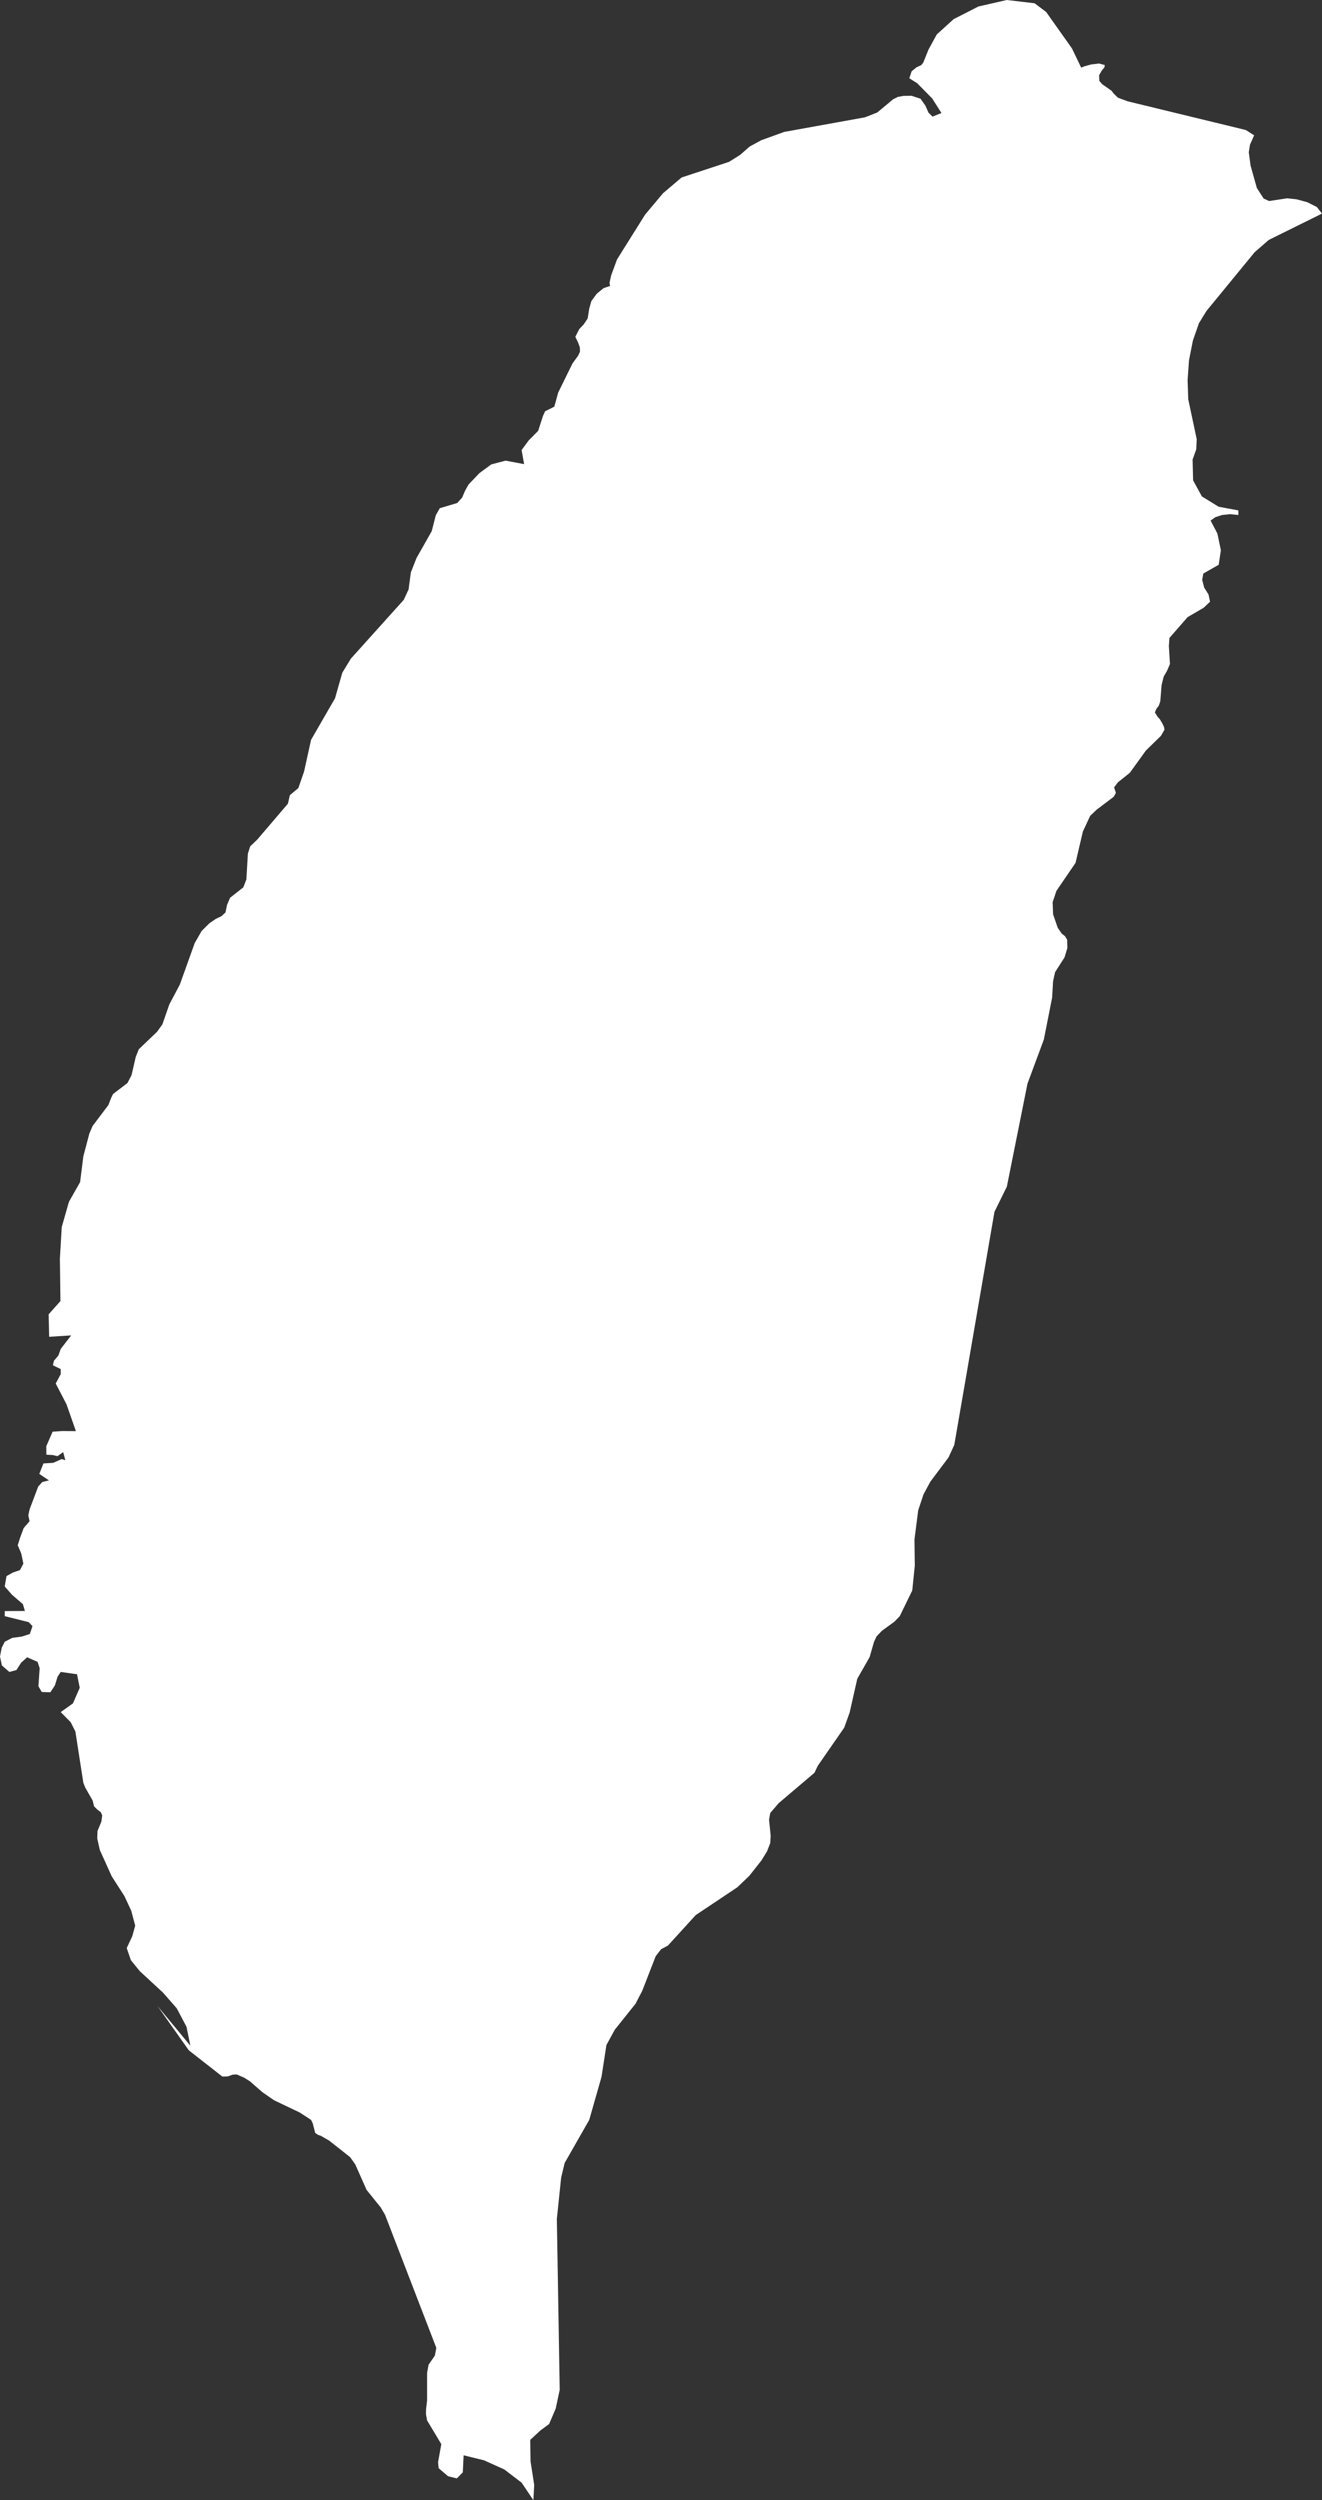 <svg id="Nepal" xmlns="http://www.w3.org/2000/svg" viewBox="0 0 285.63 540"><rect x="0" y="0" width="285.63" height="540" fill="#333333" stroke="none"/><defs><style>.cls-1{fill:#fff;}</style></defs><polygon class="cls-1" points="271.06 54.49 260.67 67.16 259.03 69.83 257.73 73.57 256.89 77.85 256.59 82.11 256.73 86.24 258.56 94.85 258.46 97.05 257.67 99.25 257.78 103.75 259.68 107.22 263.3 109.45 267.56 110.24 267.56 111.23 265.75 111.05 264.04 111.23 262.6 111.7 261.56 112.44 263.03 115.23 263.78 118.84 263.31 121.98 259.99 123.87 259.74 125.24 260.17 126.9 261.11 128.4 261.44 129.96 260.04 131.28 256.59 133.29 252.67 137.78 252.54 139.53 252.78 143.41 252.14 144.9 251.42 146.15 250.97 147.95 250.69 151.48 250.38 152.39 249.82 153.13 249.53 153.89 250.11 154.81 250.23 154.94 250.6 155.36 251.1 156.18 251.49 157 251.6 157.6 250.83 158.93 247.59 162.09 244.1 166.92 241.53 168.97 240.71 170.07 241.1 171.24 240.64 172.08 236.93 174.88 235.53 176.23 233.97 179.58 232.38 186.36 228.25 192.41 227.43 194.86 227.53 197.48 228.53 200.39 229.38 201.62 230.11 202.21 230.57 202.97 230.61 204.77 230 206.78 227.96 209.97 227.53 211.91 227.32 215.48 225.53 224.53 222 234.03 217.54 256.29 214.86 261.74 208.72 297.39 206.18 312.08 204.93 314.79 201 320.03 199.54 322.74 198.39 326.16 197.58 332.5 197.65 338.15 197.1 343.52 194.4 349.06 193.25 350.25 190.58 352.19 189.4 353.41 188.82 354.67 187.89 357.9 185.22 362.59 183.58 369.86 182.4 373.14 176.69 381.38 175.97 382.89 168.25 389.44 166.42 391.56 166.16 393.02 166.51 396.51 166.42 398.06 165.73 399.84 164.54 401.79 161.89 405.15 159.28 407.64 150.32 413.62 144.3 420.22 142.84 420.99 141.66 422.52 138.76 429.99 137.3 432.79 132.83 438.38 131.02 441.7 129.97 448.54 127.31 457.86 122 467.16 121.24 470.32 120.31 479.28 120.45 487.43 120.93 516.15 120.06 520.23 118.64 523.55 116.77 524.92 114.56 526.97 114.63 531.63 115.42 536.71 115.24 540 112.71 536.22 108.95 533.35 104.57 531.38 100.17 530.3 99.99 533.98 98.7 535.29 96.81 534.82 94.77 533.09 94.65 531.79 95.35 527.89 92.28 522.77 92.03 521.4 92.06 520.29 92.28 518.46 92.28 512.49 92.6 510.73 93.96 508.77 94.27 507.09 83.2 478.37 82.28 476.8 79.2 472.97 76.77 467.49 75.65 465.91 71.13 462.34 69.32 461.29 68.71 461.1 68.1 460.67 67.57 458.6 67.21 457.86 64.77 456.27 59.2 453.61 56.68 451.87 54.01 449.53 52.77 448.75 51.14 448.04 50.25 448.09 49.23 448.47 48.04 448.5 40.78 442.82 34.04 433.27 41.13 441.84 40.3 437.76 39.12 435.52 38.18 433.75 35.23 430.38 30.21 425.74 28.28 423.37 27.38 420.75 28.58 418.19 29.21 415.9 28.36 412.69 26.88 409.52 24.15 405.27 21.58 399.6 21.01 397.08 21.07 395.45 21.9 393.45 22.09 392.11 21.78 391.4 21.07 390.87 20.33 390.15 20.01 388.86 18.44 386.13 18.01 385.06 16.83 377.47 16.29 373.98 15.28 371.97 13.12 369.78 15.76 367.9 17.23 364.53 16.64 361.61 13.12 361.11 12.44 362.14 11.86 364.02 10.87 365.51 9.02 365.44 8.3 364.2 8.57 360.3 8.12 358.93 5.86 357.95 4.58 359.09 3.55 360.7 2.02 361.11 0.41 359.71 0 357.78 0.37 355.88 1.02 354.59 2.65 353.75 4.72 353.47 6.44 352.92 7.02 351.23 6.22 350.36 1.02 349.06 1.02 347.97 5.38 347.94 4.95 346.47 2.58 344.43 1.02 342.64 1.41 340.41 2.8 339.63 4.31 339.12 5.05 337.71 4.59 335.53 3.83 333.74 4.35 332.1 5.12 330.03 6.39 328.56 6.12 327.29 6.38 326.04 8.26 321.05 9.14 320.09 10.57 319.73 8.49 318.34 9.38 316.08 11.52 315.94 13.33 315.13 14.12 315.39 13.65 313.63 12.42 314.51 11.39 314.26 10.02 314.19 10 312.36 11.37 309.22 13.42 309.08 16.4 309.1 14.37 303.3 12.04 298.82 13.12 296.79 13.12 295.7 11.43 294.87 11.65 293.92 12.62 292.76 13.12 291.35 15.38 288.42 10.62 288.72 10.51 283.87 13.06 281.01 12.94 271.86 13.34 265.03 14.89 259.58 17.31 255.31 18.01 249.73 19.3 244.85 20.01 243.19 23.43 238.65 24.01 237.14 24.43 236.29 27.54 233.91 28.42 232.22 29.33 228.28 29.99 226.62 33.93 222.85 35.08 221.26 36.58 216.95 38.86 212.64 42.07 203.68 43.57 201.07 45.25 199.4 46.63 198.46 47.85 197.88 48.72 197.07 49.06 195.43 49.72 193.89 52.57 191.65 53.23 189.95 53.56 184.34 54.06 182.79 55.56 181.36 61.87 173.98 62.21 173.57 62.63 171.74 64.46 170.21 65.7 166.64 67.21 159.79 72.39 150.81 73.96 145.29 75.82 142.24 83.21 134.03 87.24 129.55 88.28 127.3 88.77 123.63 89.99 120.53 93.28 114.72 94.17 111.25 95.03 109.76 98.79 108.64 99.85 107.47 100.48 106 101.24 104.64 103.57 102.2 106.13 100.31 109.24 99.49 113.24 100.25 112.7 97.2 114.21 95.14 116.28 93.05 117.31 89.85 117.77 88.83 119.77 87.83 120.59 84.82 123.69 78.5 124.9 76.84 125.31 75.97 125.28 75.02 124.91 74 124.31 72.75 125.14 71.1 126.1 70.08 126.14 70.03 126.97 68.79 127.31 66.65 127.77 65.03 128.93 63.44 130.4 62.24 131.81 61.76 131.69 61.08 132.06 59.44 133.31 56.05 134.45 54.22 139.4 46.33 143.27 41.72 147.27 38.33 157.51 34.96 159.91 33.46 161.97 31.65 164.47 30.29 169.44 28.49 180.63 26.47 186.89 25.34 189.53 24.3 192.96 21.45 193.98 20.93 195.24 20.71 196.93 20.68 198.89 21.33 199.93 22.8 200.61 24.33 201.48 25.19 203.41 24.41 201.4 21.25 198.17 17.98 196.47 16.91 196.96 15.41 197.97 14.57 199.03 14.07 199.47 13.55 200.62 10.69 202.4 7.44 206.05 4.13 211.4 1.4 217.53 0 223.54 0.71 226.03 2.59 231.6 10.45 233.6 14.61 234.26 14.33 235.76 13.92 237.47 13.72 238.69 14.05 238.62 14.55 238.03 15.26 237.47 16.25 237.52 17.47 238.12 18.17 240.18 19.62 240.6 20.18 241.53 21.1 243.67 21.89 269.17 28.08 270.97 29.23 270.06 31.27 269.81 32.9 270.2 35.79 271.56 40.62 273.02 42.88 274.2 43.42 278.1 42.83 280.1 43.04 282.44 43.67 284.51 44.71 285.63 46.13 274.13 51.82 271.06 54.49"/></svg>